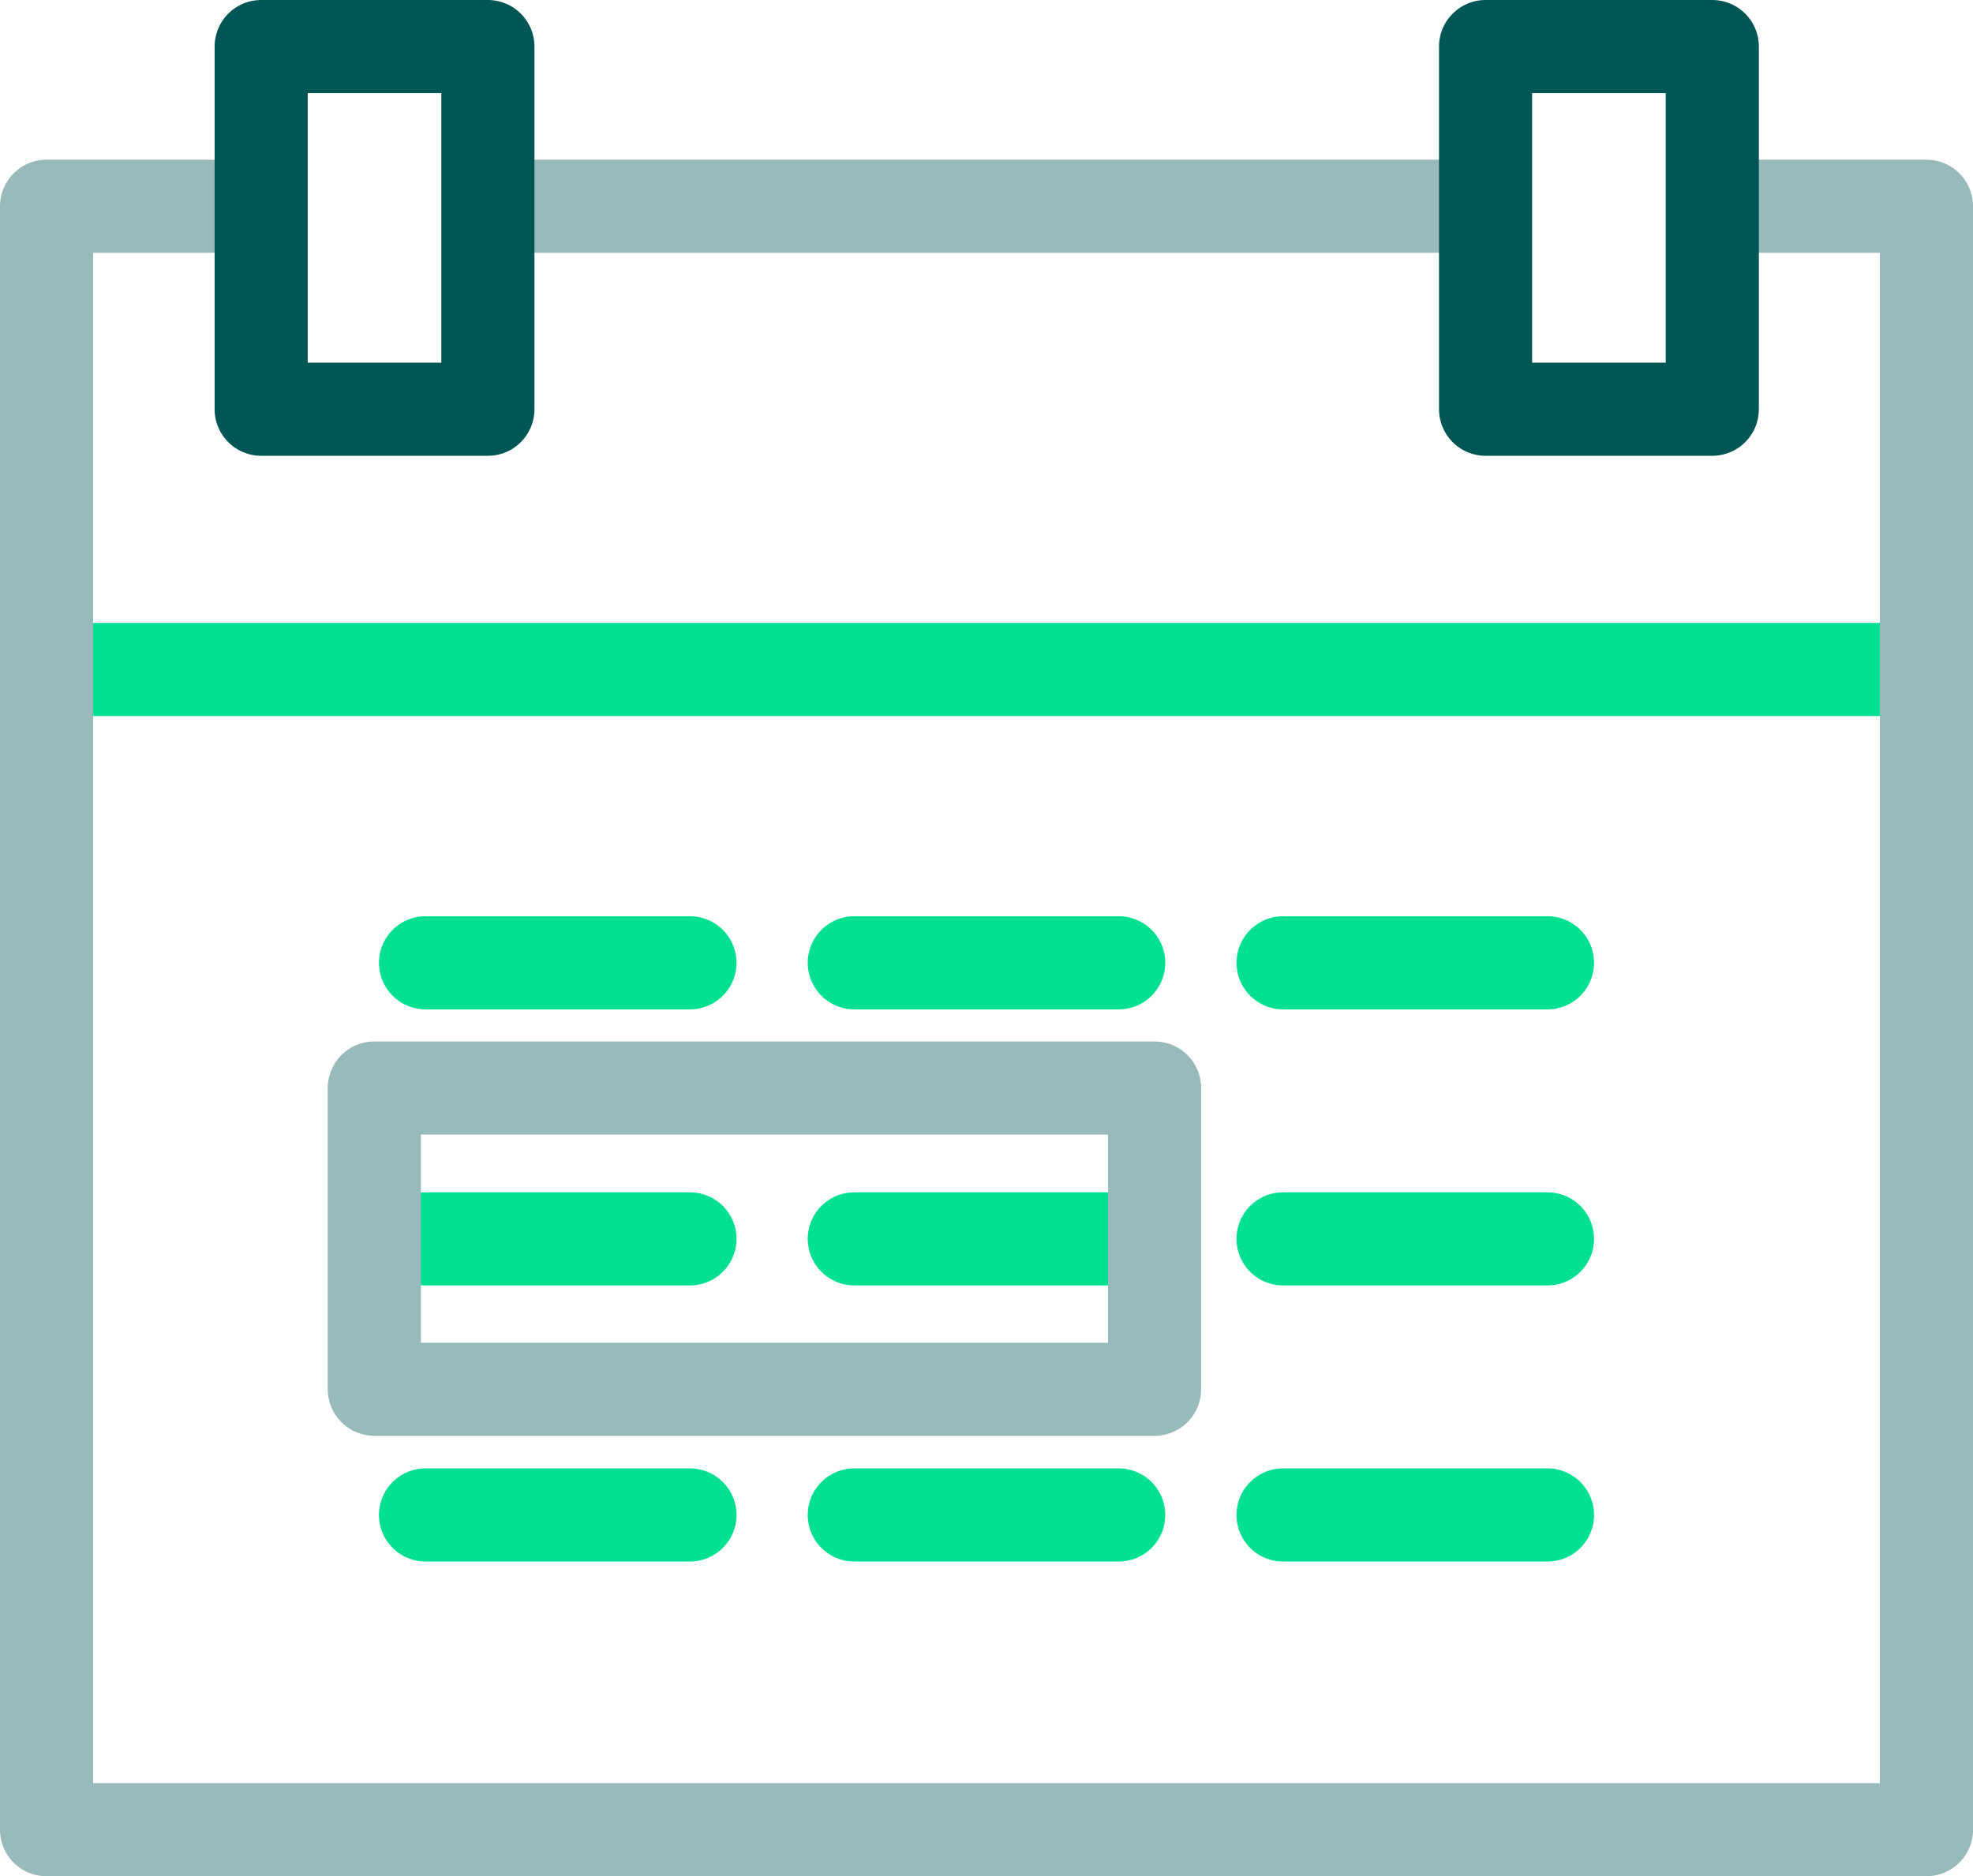 <?xml version="1.0" encoding="UTF-8"?><svg id="icon" xmlns="http://www.w3.org/2000/svg" viewBox="0 0 42.38 40.3"><defs><style>.cls-1{stroke:#005654;}.cls-1,.cls-2,.cls-3{fill:none;stroke-linecap:round;stroke-linejoin:round;stroke-width:2px;}.cls-2{stroke:#00e091;}.cls-3{stroke:#99baba;}</style></defs><g><g><line class="cls-2" x1="9.14" y1="20.68" x2="14.82" y2="20.68"/><line class="cls-2" x1="18.35" y1="20.68" x2="24.03" y2="20.68"/><line class="cls-2" x1="27.56" y1="20.68" x2="33.24" y2="20.68"/><line class="cls-2" x1="9.14" y1="26.61" x2="14.82" y2="26.61"/><line class="cls-2" x1="18.35" y1="26.61" x2="24.03" y2="26.61"/><line class="cls-2" x1="27.56" y1="26.61" x2="33.24" y2="26.61"/><line class="cls-2" x1="9.14" y1="32.54" x2="14.82" y2="32.54"/><line class="cls-2" x1="18.35" y1="32.54" x2="24.03" y2="32.54"/><line class="cls-2" x1="27.56" y1="32.54" x2="33.24" y2="32.54"/></g><g><line class="cls-2" x1="1" y1="14.38" x2="40.88" y2="14.38"/><g><polyline class="cls-3" points="4.53 4.43 1 4.43 1 39.3 41.38 39.3 41.38 4.43 37.64 4.43"/><line class="cls-3" x1="10.97" y1="4.43" x2="31.37" y2="4.43"/><rect class="cls-1" x="5.61" y="1" width="4.87" height="7.79"/><rect class="cls-1" x="31.91" y="1" width="4.87" height="7.79"/></g></g></g><rect class="cls-3" x="8.04" y="23.37" width="16.76" height="6.47"/></svg>